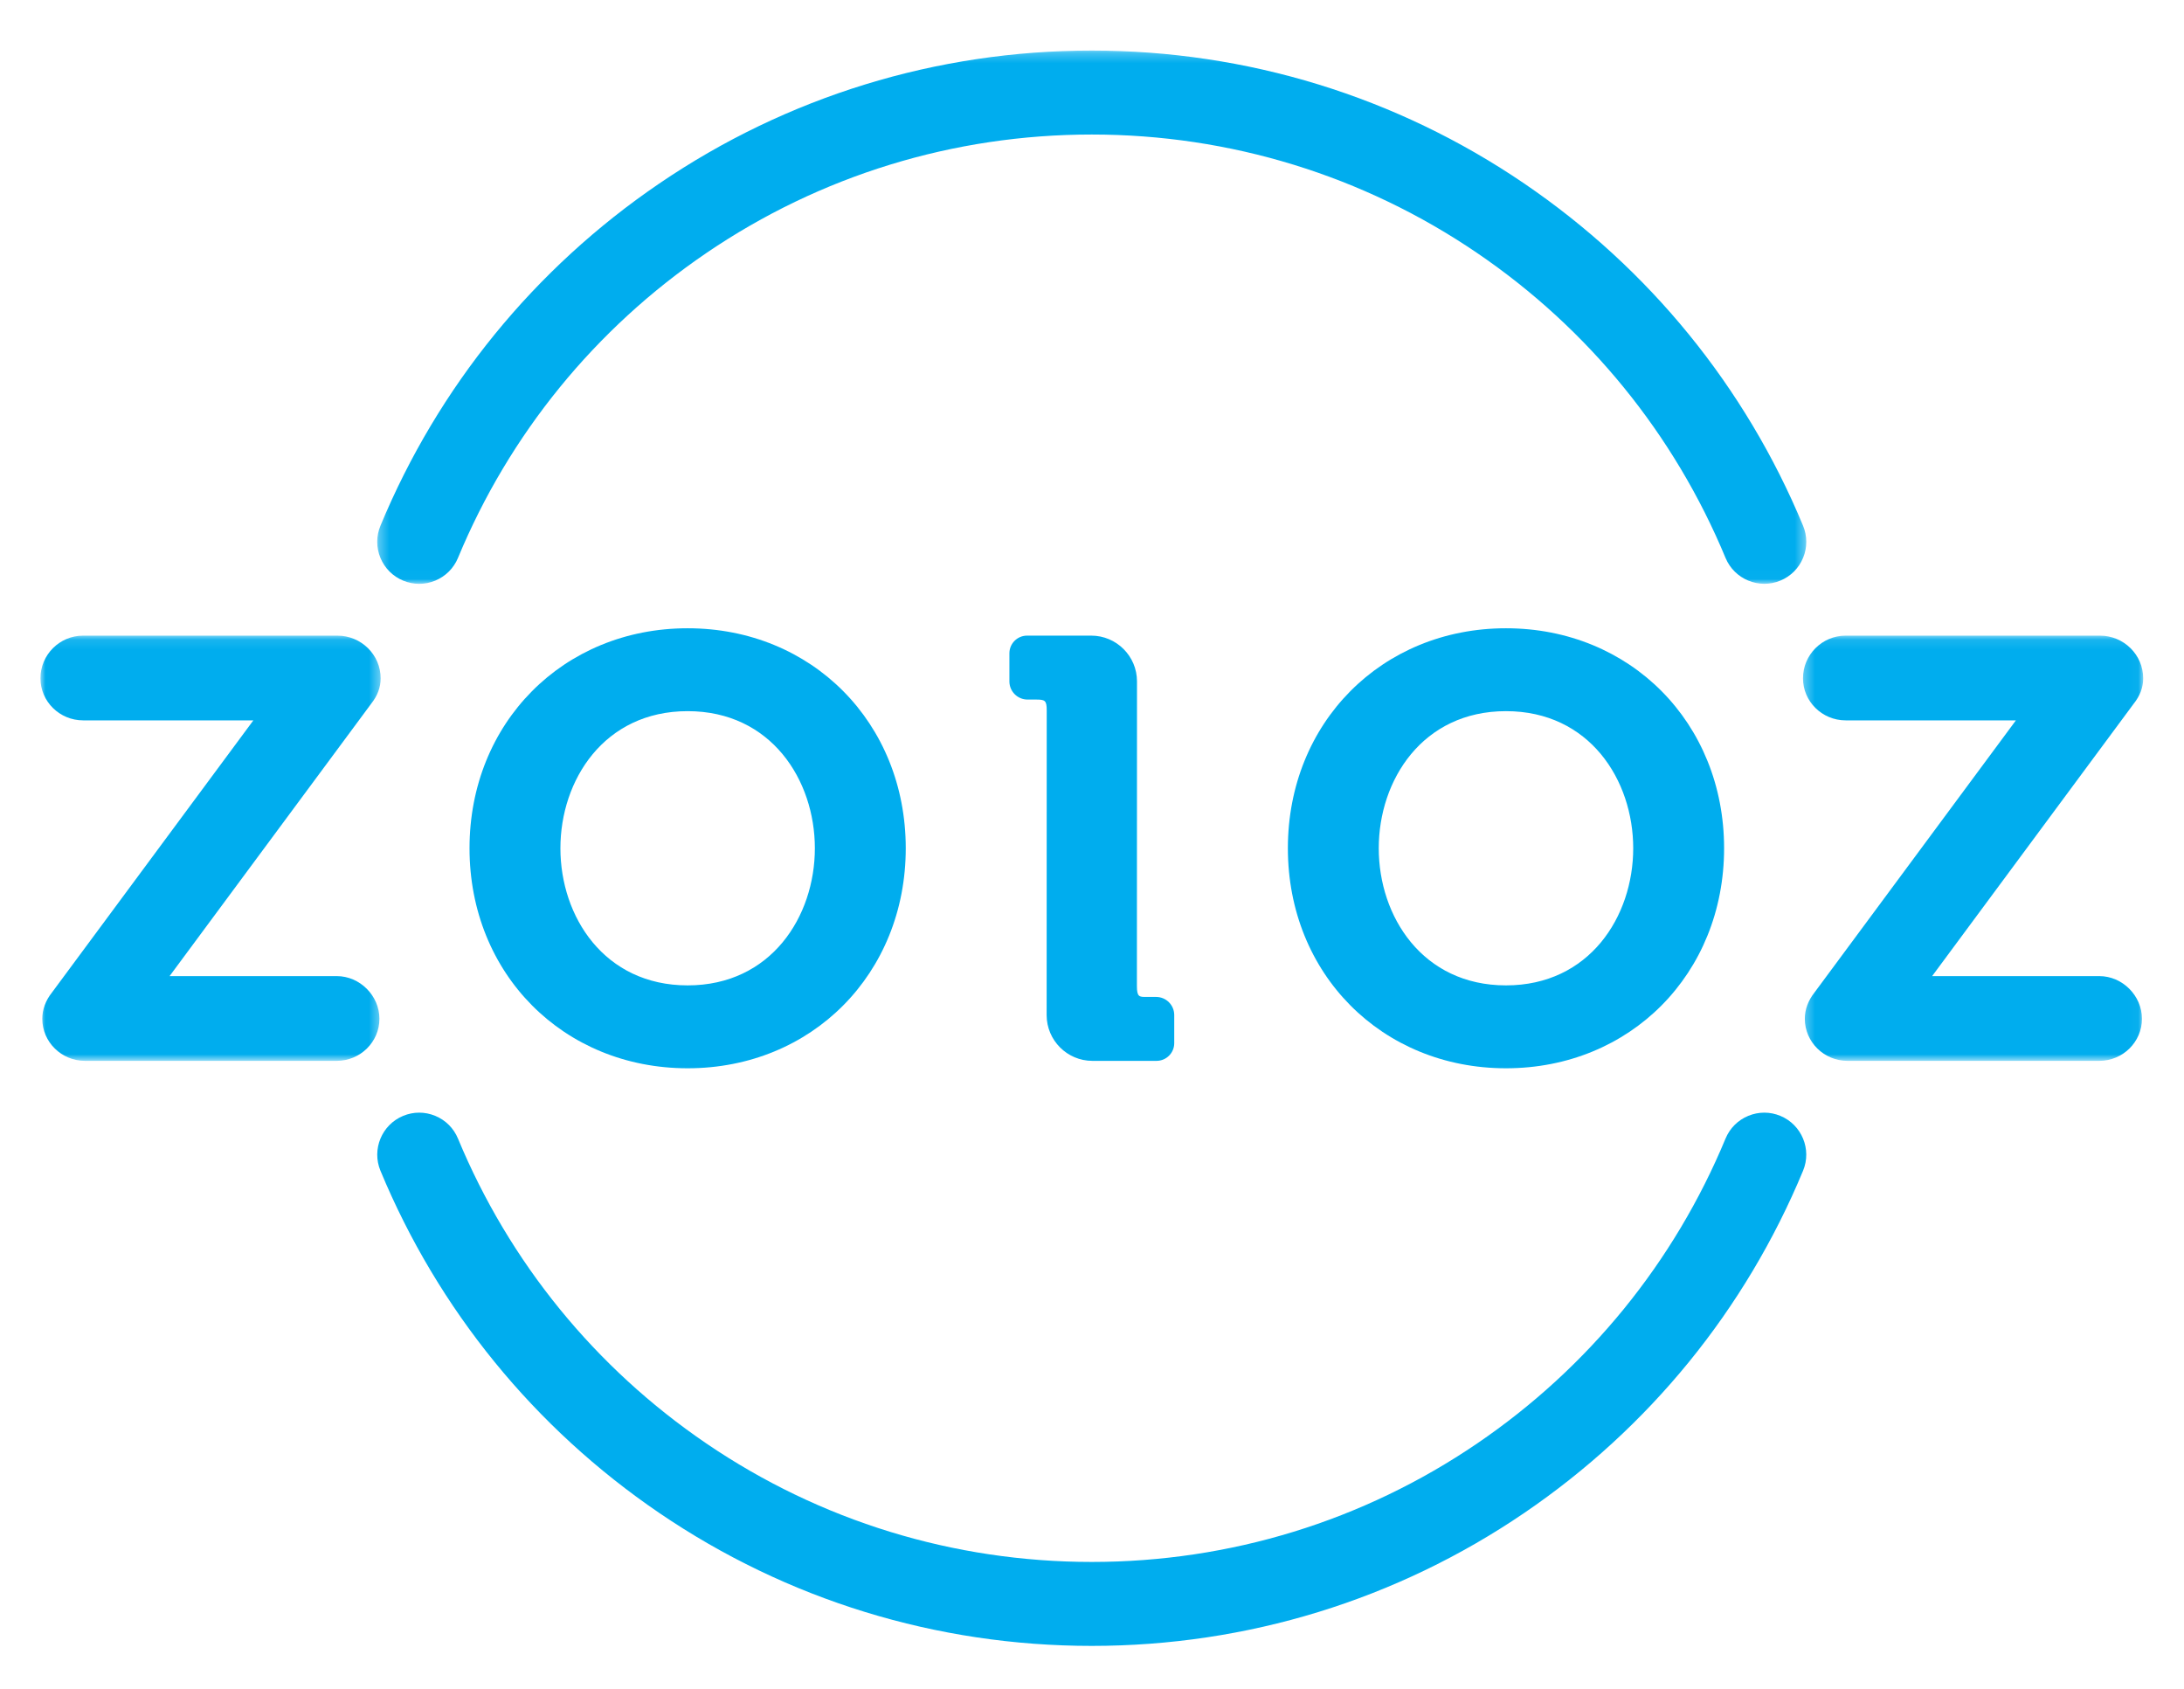 <?xml version="1.0" encoding="UTF-8"?>
<svg width="216px" height="167px" viewBox="0 0 216 167" version="1.1" xmlns="http://www.w3.org/2000/svg" xmlns:xlink="http://www.w3.org/1999/xlink">
    <!-- Generator: Sketch 44.1 (41455) - http://www.bohemiancoding.com/sketch -->
    <title>logo</title>
    <desc>Created with Sketch.</desc>
    <defs>
        <polygon id="path-1" points="0.308 0.25 141.644 0.25 141.644 52.98 0.308 52.98 0.308 0.25"></polygon>
        <polygon id="path-3" points="33.964 0.102 33.964 42.149 0.317 42.149 0.317 0.102 33.964 0.102"></polygon>
        <polygon id="path-5" points="-1.57772181e-30 42.149 -1.57772181e-30 0.102 33.646 0.102 33.646 42.149 -3.90768147e-15 42.149"></polygon>
    </defs>
    <g id="Symbols" stroke="none" stroke-width="1" fill="none" fill-rule="evenodd">
        <g id="logo">
            <g id="Page-1" transform="translate(4, 4)">
                <path d="M51.425,79.878 C51.425,73.141 55.747,66.32 64.008,66.32 C72.269,66.32 76.591,73.141 76.591,79.878 C76.591,86.615 72.269,93.436 64.008,93.436 C55.747,93.436 51.425,86.615 51.425,79.878 M42.436,79.878 C42.436,92.28 51.71,101.633 64.008,101.633 C76.306,101.633 85.58,92.28 85.58,79.878 C85.58,67.476 76.306,58.124 64.008,58.124 C51.71,58.124 42.436,67.476 42.436,79.878" id="Fill-1" fill="#00ADEE"></path>
                <g id="Group-5" transform="translate(33, 0.75)">
                    <mask id="mask-2" fill="white">
                        <use xlink:href="#path-1"></use>
                    </mask>
                    <g id="Clip-4"></g>
                    <path d="M2.87,52.661 C3.383,52.873 3.921,52.98 4.46,52.98 C4.997,52.98 5.535,52.874 6.047,52.663 C7.071,52.239 7.869,51.442 8.294,50.418 C13.373,38.176 21.869,27.749 32.864,20.265 C44.124,12.603 57.303,8.553 70.975,8.552 C84.649,8.553 97.828,12.603 109.088,20.265 C120.083,27.749 128.579,38.176 133.658,50.418 C134.534,52.532 136.972,53.536 139.082,52.661 C140.106,52.236 140.903,51.438 141.327,50.413 C141.751,49.389 141.75,48.26 141.325,47.236 C135.625,33.499 126.092,21.8 113.759,13.403 C101.121,4.798 86.33,0.25 70.98,0.25 L70.971,0.25 C55.623,0.25 40.83,4.799 28.193,13.403 C15.86,21.799 6.328,33.498 0.627,47.236 C0.202,48.26 0.201,49.389 0.625,50.413 C1.049,51.438 1.846,52.236 2.87,52.661" id="Fill-3" fill="#00ADEE" mask="url(#mask-2)"></path>
                </g>
                <path d="M172.082,106.34 C171.059,105.915 169.931,105.914 168.905,106.338 C167.881,106.761 167.083,107.559 166.658,108.583 C161.579,120.824 153.083,131.251 142.088,138.735 C130.828,146.397 117.649,150.447 103.976,150.448 C90.303,150.447 77.124,146.397 65.864,138.735 C54.869,131.251 46.373,120.824 41.294,108.583 C40.869,107.559 40.071,106.761 39.047,106.338 C38.021,105.914 36.894,105.914 35.87,106.34 C33.756,107.217 32.75,109.651 33.627,111.764 C39.328,125.502 48.86,137.201 61.193,145.597 C73.83,154.201 88.62,158.749 103.966,158.749 C103.974,158.75 103.979,158.75 103.985,158.749 C119.331,158.749 134.123,154.201 146.759,145.597 C159.092,137.2 168.624,125.501 174.325,111.764 C175.202,109.651 174.196,107.217 172.082,106.34" id="Fill-6" fill="#00ADEE"></path>
                <path d="M104.038,100.899 L110.385,100.899 C111.349,100.899 112.133,100.115 112.133,99.152 L112.133,99.13 L112.133,99.108 L112.133,96.37 C112.133,95.382 111.329,94.579 110.341,94.579 L109.341,94.579 C108.686,94.579 108.441,94.579 108.441,93.502 L108.45,63.376 C108.45,60.881 106.42,58.852 103.925,58.852 L97.578,58.852 C96.615,58.852 95.831,59.635 95.831,60.599 L95.831,63.381 C95.831,64.369 96.635,65.173 97.623,65.173 L98.436,65.173 C99.358,65.173 99.522,65.253 99.522,66.249 L99.514,96.375 C99.514,98.87 101.543,100.899 104.038,100.899" id="Fill-8" fill="#00ADEE"></path>
                <path d="M157.527,79.878 C157.527,86.615 153.205,93.436 144.944,93.436 C136.682,93.436 132.36,86.615 132.36,79.878 C132.36,73.141 136.682,66.32 144.944,66.32 C153.205,66.32 157.527,73.141 157.527,79.878 M123.372,79.878 C123.372,92.28 132.646,101.633 144.944,101.633 C157.242,101.633 166.515,92.28 166.515,79.878 C166.515,67.476 157.242,58.124 144.944,58.124 C132.646,58.124 123.372,67.476 123.372,79.878" id="Fill-10" fill="#00ADEE"></path>
                <g id="Group-14" transform="translate(174, 58.75)">
                    <mask id="mask-4" fill="white">
                        <use xlink:href="#path-3"></use>
                    </mask>
                    <g id="Clip-13"></g>
                    <path d="M29.622,33.769 L13.089,33.769 L33.007,6.86 C33.651,6.057 33.964,5.227 33.964,4.322 C33.964,1.995 32.043,0.102 29.683,0.102 L4.538,0.102 C2.211,0.102 0.317,1.995 0.317,4.322 C0.317,6.615 2.211,8.481 4.538,8.481 L21.375,8.481 L1.456,35.39 C0.831,36.172 0.5,37.072 0.5,37.99 C0.5,40.283 2.393,42.149 4.721,42.149 L29.622,42.149 C31.949,42.149 33.842,40.283 33.842,37.99 C33.842,35.702 31.909,33.769 29.622,33.769" id="Fill-12" fill="#00ADEE" mask="url(#mask-4)"></path>
                </g>
                <g id="Group-17" transform="translate(0, 58.75)">
                    <mask id="mask-6" fill="white">
                        <use xlink:href="#path-5"></use>
                    </mask>
                    <g id="Clip-16"></g>
                    <path d="M29.304,33.769 L12.771,33.769 L32.7,6.849 C33.336,6.05 33.646,5.223 33.646,4.322 C33.646,1.995 31.726,0.102 29.366,0.102 L4.221,0.102 C1.894,0.102 -0,1.995 -0,4.322 C-0,6.615 1.894,8.481 4.221,8.481 L21.058,8.481 L1.138,35.391 C0.513,36.173 0.183,37.073 0.183,37.99 C0.183,40.283 2.076,42.149 4.404,42.149 L29.304,42.149 C31.631,42.149 33.525,40.283 33.525,37.99 C33.525,35.702 31.592,33.769 29.304,33.769" id="Fill-15" fill="#00ADEE" mask="url(#mask-6)"></path>
                </g>
            </g>
        </g>
    </g>
</svg>